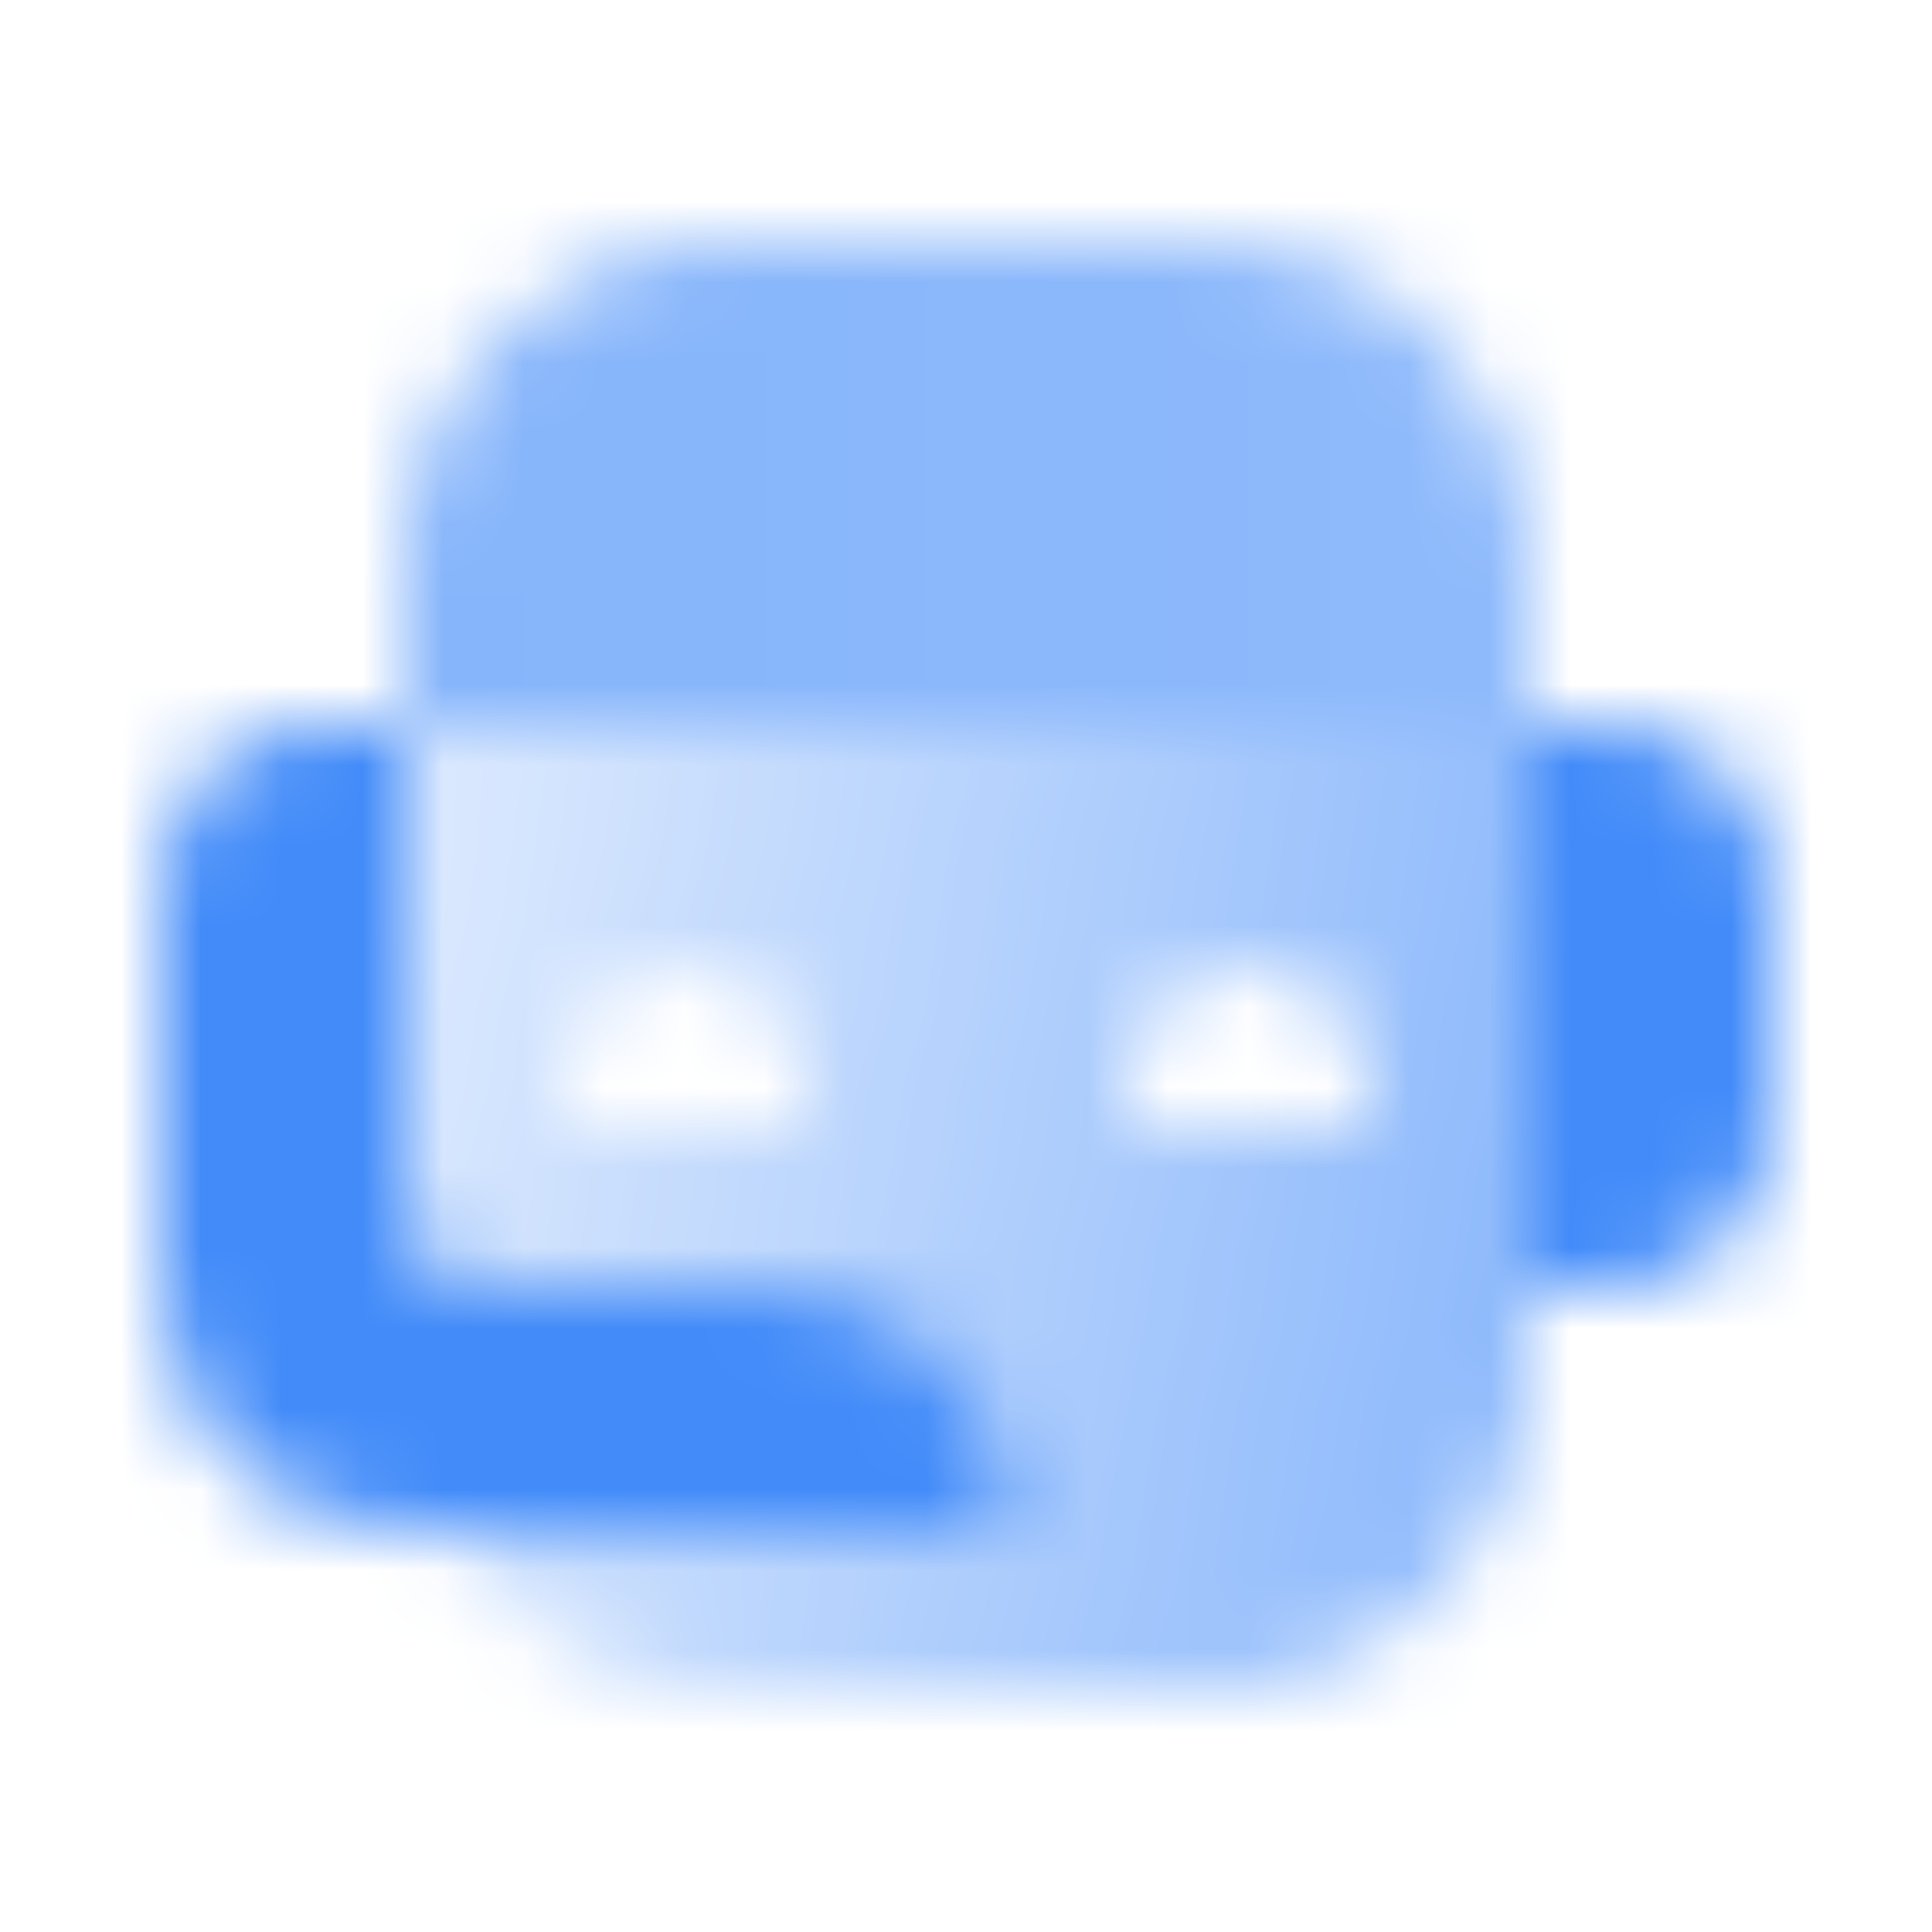 <svg width="24" height="24" viewBox="0 0 24 24" fill="none" xmlns="http://www.w3.org/2000/svg">
<mask id="mask0_15_47" style="mask-type:alpha" maskUnits="userSpaceOnUse" x="2" y="3" width="20" height="18">
<path d="M2 16V11C2 9.895 2.895 9 4 9H5V15C5 15.552 5.448 16 6 16H9.5C11.157 16 12.5 17.343 12.5 19H5C3.343 19 2 17.657 2 16Z" fill="black"/>
<path fill-rule="evenodd" clip-rule="evenodd" d="M5 9H19V17C19 19.209 17.209 21 15 21H9C6.791 21 5 19.209 5 17V9ZM7 13.5C7 12.672 7.672 12 8.5 12C9.328 12 10 12.672 10 13.5V14H7V13.5ZM15.5 12C14.672 12 14 12.672 14 13.5V14H17V13.5C17 12.672 16.328 12 15.5 12Z" fill="url(#paint0_linear_15_47)"/>
<path d="M5 7C5 4.791 6.791 3 9 3H15C17.209 3 19 4.791 19 7V9H5V7Z" fill="url(#paint1_linear_15_47)"/>
<path d="M20 9C21.105 9 22 9.895 22 11L22 14C22 15.105 21.105 16 20 16H19L19 9L20 9Z" fill="black"/>
</mask>
<g mask="url(#mask0_15_47)">
<path d="M0 0H24V24H0V0Z" fill="#428BF9"/>
</g>
<defs>
<linearGradient id="paint0_linear_15_47" x1="19" y1="15" x2="5.151" y2="12.273" gradientUnits="userSpaceOnUse">
<stop stop-opacity="0.6"/>
<stop offset="1" stop-opacity="0.2"/>
</linearGradient>
<linearGradient id="paint1_linear_15_47" x1="5" y1="7" x2="17.865" y2="8.029" gradientUnits="userSpaceOnUse">
<stop stop-opacity="0.64"/>
<stop offset="1" stop-opacity="0.6"/>
</linearGradient>
</defs>
</svg>
